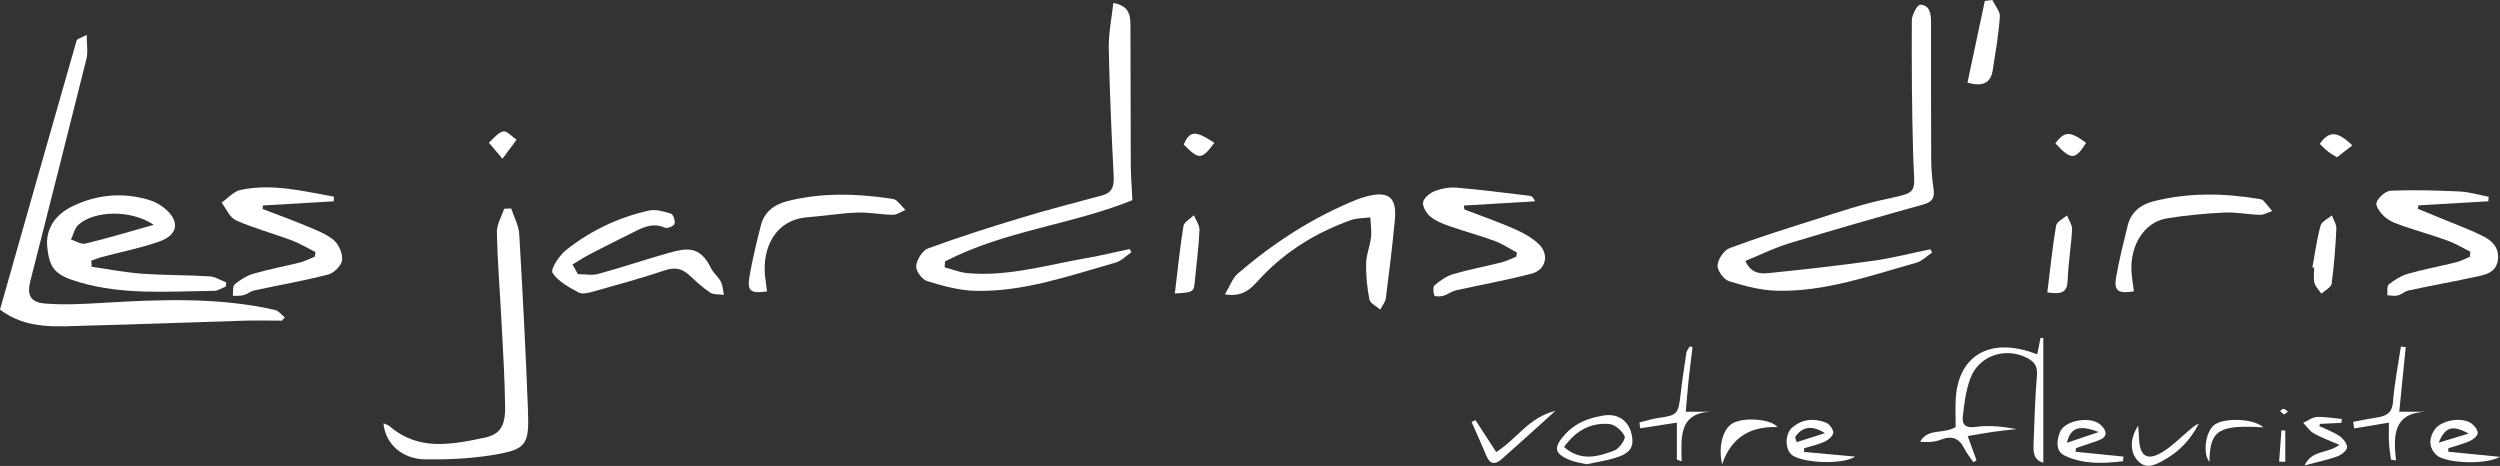 <svg width="220" height="41" viewBox="0 0 220 41" fill="none" xmlns="http://www.w3.org/2000/svg">
<rect x="0" y="0" width="220" height="41" fill="#333333" stroke="none"/>
<path d="M97.972 0.259C99.529 0.535 99.475 1.543 99.48 2.459C99.502 6.449 99.488 10.441 99.507 14.431C99.512 15.443 99.595 16.455 99.649 17.614C94.361 19.768 88.384 20.291 83.164 23.005C83.152 23.178 83.14 23.354 83.128 23.528C83.802 23.704 84.47 23.978 85.154 24.039C88.736 24.352 92.156 23.31 95.627 22.709C96.894 22.489 98.148 22.183 99.407 21.917C99.461 22.01 99.512 22.103 99.566 22.196C99.104 22.509 98.683 22.963 98.175 23.108C94.122 24.254 90.11 25.694 85.824 25.594C84.399 25.559 82.957 25.156 81.58 24.733C81.14 24.599 80.578 23.829 80.622 23.406C80.68 22.843 81.172 22.042 81.666 21.861C84.357 20.873 87.095 20.003 89.841 19.172C92.2 18.458 94.588 17.837 96.97 17.201C98.082 16.905 98.033 16.128 97.989 15.211C97.806 11.554 97.639 7.894 97.573 4.232C97.549 2.929 97.825 1.623 97.972 0.257V0.259Z" fill="white"/>
<path d="M170.03 22.222C169.568 22.53 169.145 22.978 168.637 23.122C164.62 24.247 160.642 25.679 156.401 25.586C154.973 25.555 153.526 25.168 152.149 24.741C151.687 24.596 151.113 23.804 151.145 23.347C151.181 22.804 151.712 22.017 152.21 21.831C154.829 20.858 157.498 20.025 160.163 19.181C161.936 18.619 163.706 18.025 165.517 17.619C169.001 16.837 168.465 17.257 168.358 13.646C168.243 9.701 168.223 5.75 168.24 1.799C168.24 1.313 168.732 0.408 168.976 0.416C169.849 0.442 169.93 1.247 169.93 1.963C169.937 5.955 169.922 9.95 169.944 13.942C169.949 14.832 170.018 15.732 170.152 16.612C170.272 17.394 170.057 17.768 169.253 17.993C165.312 19.091 161.376 20.218 157.459 21.408C156.161 21.802 154.931 22.418 153.594 22.963C154.076 24.061 154.909 24.105 155.616 24.034C158.718 23.724 161.816 23.372 164.903 22.939C166.573 22.704 168.214 22.276 169.869 21.936C169.922 22.034 169.976 22.13 170.032 22.227L170.03 22.222Z" fill="white"/>
<path d="M24.804 28.217C23.672 28.217 22.54 28.188 21.408 28.222C16.866 28.359 12.326 28.54 7.784 28.652C5.129 28.716 2.401 29.063 0 27.244C2.247 19.33 4.484 11.441 6.743 3.557C6.779 3.425 7.073 3.369 7.63 3.071C7.63 3.936 7.755 4.586 7.61 5.168C5.99 11.686 4.325 18.194 2.677 24.704C2.357 25.965 2.66 26.603 3.968 26.711C5.611 26.845 7.28 26.755 8.933 26.657C14.05 26.354 19.159 26.129 24.212 27.278C24.53 27.352 24.782 27.708 25.066 27.933C24.98 28.026 24.892 28.122 24.806 28.215L24.804 28.217Z" fill="white"/>
<path d="M8.068 23.477C9.534 23.684 10.996 23.975 12.473 24.083C14.458 24.227 16.455 24.198 18.445 24.32C18.942 24.349 19.421 24.667 19.907 24.853C19.895 24.975 19.883 25.095 19.871 25.217C19.521 25.349 19.174 25.594 18.822 25.596C14.842 25.638 10.842 25.982 6.941 24.826C4.843 24.205 4.33 23.628 4.154 21.665C4.024 20.215 4.789 18.929 6.332 18.174C8.495 17.113 10.762 16.903 13.082 17.582C13.536 17.717 13.994 17.947 14.368 18.238C15.864 19.396 15.742 20.655 13.984 21.269C12.348 21.839 10.63 22.174 8.95 22.621C8.637 22.704 8.337 22.838 8.031 22.948C8.043 23.125 8.055 23.301 8.068 23.479V23.477ZM13.531 19.785C11.517 18.438 8.337 18.514 6.909 19.77C6.569 20.071 6.461 20.636 6.246 21.078C6.674 21.208 7.148 21.526 7.522 21.435C9.427 20.976 11.304 20.409 13.531 19.785Z" fill="white"/>
<path d="M33.747 37.25C33.994 37.363 34.165 37.402 34.28 37.499C36.827 39.714 39.741 39.118 42.616 38.524C43.99 38.238 44.474 37.517 44.452 35.788C44.418 33.185 44.247 30.583 44.115 27.985C43.985 25.464 43.775 22.948 43.724 20.428C43.709 19.746 44.142 19.057 44.369 18.37C44.575 18.362 44.78 18.352 44.983 18.345C45.227 19.088 45.645 19.824 45.692 20.58C45.997 25.775 46.269 30.975 46.464 36.175C46.577 39.172 46.3 39.558 43.362 40.04C41.409 40.36 39.399 40.45 37.416 40.423C35.373 40.394 33.901 39.05 33.747 37.253V37.25Z" fill="white"/>
<path d="M29.371 17.717C27.293 17.839 25.215 17.961 23.137 18.081C23.127 18.184 23.117 18.289 23.108 18.392C24.418 18.895 25.74 19.372 27.034 19.915C27.853 20.259 28.73 20.584 29.386 21.147C29.826 21.526 30.17 22.335 30.102 22.895C30.043 23.372 29.395 24.024 28.894 24.154C26.755 24.706 24.569 25.085 22.408 25.552C22.069 25.625 21.77 25.882 21.433 25.973C21.135 26.053 20.807 26.019 20.492 26.034C20.536 25.684 20.453 25.183 20.651 25.019C21.137 24.616 21.719 24.256 22.32 24.081C23.68 23.687 25.078 23.433 26.449 23.085C26.884 22.975 27.29 22.75 27.711 22.577C27.728 22.445 27.743 22.315 27.76 22.183C27.068 21.836 26.398 21.423 25.677 21.154C24.046 20.545 22.352 20.091 20.763 19.389C20.218 19.149 19.915 18.365 19.499 17.829C20.052 17.445 20.56 16.844 21.166 16.715C23.963 16.118 26.667 16.825 29.381 17.304C29.376 17.441 29.371 17.578 29.366 17.714L29.371 17.717Z" fill="white"/>
<path d="M128.871 18.433C130.34 18.998 131.829 19.516 133.269 20.147C134.036 20.482 134.816 20.912 135.415 21.482C136.352 22.374 136.051 23.741 134.811 24.071C132.597 24.657 130.333 25.053 128.096 25.559C127.717 25.645 127.387 25.926 127.01 26.034C126.756 26.105 126.26 26.102 126.223 26.004C126.123 25.731 126.081 25.239 126.243 25.105C126.729 24.699 127.287 24.298 127.883 24.122C129.279 23.711 130.719 23.447 132.132 23.09C132.579 22.978 132.997 22.758 133.43 22.587C133.452 22.467 133.474 22.35 133.496 22.23C132.843 21.883 132.22 21.457 131.535 21.206C130.245 20.729 128.907 20.374 127.607 19.919C127.001 19.707 126.365 19.462 125.878 19.066C125.524 18.778 125.157 18.167 125.233 17.785C125.309 17.392 125.861 16.964 126.299 16.798C126.891 16.573 127.582 16.46 128.213 16.514C130.352 16.7 132.486 16.976 134.618 17.23C134.792 17.25 134.951 17.384 135.09 17.717C133 17.841 130.91 17.966 128.819 18.088C128.837 18.206 128.851 18.323 128.868 18.438L128.871 18.433Z" fill="white"/>
<path d="M217.391 22.147C216.724 21.817 216.076 21.428 215.382 21.174C214.128 20.716 212.837 20.362 211.578 19.924C211.006 19.726 210.395 19.526 209.938 19.154C209.541 18.834 209.031 18.176 209.133 17.839C209.27 17.384 209.938 16.8 210.397 16.78C212.412 16.697 214.436 16.756 216.453 16.851C217.306 16.893 218.152 17.154 219 17.316C218.993 17.448 218.985 17.58 218.976 17.712C216.925 17.832 214.873 17.954 212.822 18.074C212.803 18.172 212.781 18.269 212.761 18.37C213.578 18.704 214.394 19.035 215.208 19.374C216.328 19.841 217.477 20.254 218.553 20.807C219.32 21.203 219.936 21.802 219.817 22.838C219.697 23.873 218.919 24.132 218.12 24.305C216.074 24.748 214.015 25.122 211.969 25.557C211.629 25.628 211.338 25.916 210.999 26.002C210.71 26.073 210.385 25.995 210.077 25.982C210.116 25.652 210.033 25.171 210.216 25.024C210.715 24.631 211.294 24.266 211.901 24.093C213.301 23.694 214.739 23.43 216.152 23.078C216.565 22.975 216.949 22.76 217.347 22.596C217.362 22.447 217.377 22.301 217.391 22.151V22.147Z" fill="white"/>
<path d="M50.862 24.125C51.464 24.125 52.099 24.254 52.659 24.102C54.727 23.538 56.761 22.843 58.825 22.264C60.443 21.812 61.587 21.592 62.57 23.601C62.78 24.029 63.208 24.349 63.428 24.775C63.607 25.122 63.619 25.552 63.704 25.946C63.294 25.887 62.8 25.951 62.484 25.743C61.812 25.298 61.218 24.726 60.617 24.181C59.983 23.606 59.355 23.506 58.505 23.79C56.436 24.484 54.327 25.061 52.224 25.652C51.803 25.77 51.244 25.916 50.919 25.74C50.068 25.276 49.109 24.77 48.62 24.005C48.425 23.701 49.207 22.491 49.801 22.015C51.945 20.303 54.407 19.142 57.087 18.531C57.698 18.392 58.424 18.609 59.052 18.805C59.245 18.866 59.438 19.445 59.358 19.704C59.299 19.898 58.717 20.135 58.512 20.039C57.575 19.609 56.771 19.924 55.959 20.325C54.617 20.993 53.275 21.663 51.943 22.352C51.405 22.631 50.899 22.966 50.378 23.276C50.54 23.56 50.701 23.841 50.86 24.125H50.862Z" fill="white"/>
<path d="M107.792 25.904C108.235 25.168 108.457 24.484 108.922 24.083C112.076 21.36 115.545 19.12 119.424 17.553C119.686 17.448 119.96 17.362 120.234 17.291C122.189 16.773 122.935 17.353 122.749 19.335C122.532 21.638 122.25 23.936 121.957 26.229C121.911 26.581 121.637 26.904 121.468 27.241C121.133 26.948 120.576 26.699 120.507 26.352C120.3 25.305 120.199 24.217 120.219 23.151C120.234 22.396 120.564 21.65 120.649 20.89C120.713 20.313 120.615 19.717 120.588 19.127C120.016 19.203 119.41 19.181 118.879 19.369C115.892 20.435 113.249 22.041 111.034 24.354C110.288 25.132 109.606 26.207 107.792 25.902V25.904Z" fill="white"/>
<path d="M187.786 25.635C186.39 25.86 186.014 25.604 186.214 24.428C186.476 22.883 186.869 21.36 187.241 19.834C187.519 18.692 188.363 18.013 189.419 17.739C192.536 16.927 195.695 16.986 198.856 17.516C198.973 17.536 199.112 17.58 199.186 17.661C199.455 17.954 199.699 18.267 199.953 18.573C199.596 18.69 199.239 18.912 198.885 18.905C197.836 18.878 196.783 18.656 195.741 18.704C194.047 18.788 192.345 18.947 190.671 19.218C188.695 19.541 187.402 21.616 187.576 23.983C187.615 24.508 187.708 25.029 187.786 25.635Z" fill="white"/>
<path d="M67.504 25.643C66.088 25.855 65.743 25.613 65.941 24.413C66.198 22.868 66.577 21.34 66.961 19.819C67.261 18.639 68.149 17.991 69.269 17.705C72.312 16.93 75.385 17.03 78.463 17.487C78.62 17.509 78.798 17.565 78.91 17.668C79.182 17.917 79.421 18.203 79.673 18.475C79.307 18.626 78.94 18.907 78.573 18.902C77.524 18.89 76.473 18.668 75.432 18.707C73.982 18.761 72.54 19.005 71.09 19.115C68.081 19.343 67.061 22.002 67.33 24.362C67.376 24.762 67.438 25.163 67.501 25.645L67.504 25.643Z" fill="white"/>
<path d="M179.276 31.182C179.386 30.635 179.476 30.185 179.567 29.733C179.648 29.74 179.728 29.747 179.811 29.752V40.714C178.934 40.475 178.931 39.758 178.953 39.091C179.024 37.057 179.088 35.021 179.254 32.994C179.32 32.18 178.97 31.794 178.34 31.476C176.44 30.522 174.12 31.309 173.387 33.307C172.991 34.38 172.841 35.563 172.724 36.712C172.665 37.297 172.925 37.697 173.788 37.573C174.981 37.402 176.218 37.529 177.462 37.759C176.78 37.837 176.098 37.903 175.421 37.998C174.714 38.099 174.01 38.23 173.157 38.375C173.46 39.208 173.697 39.859 173.934 40.509C173.844 40.563 173.751 40.619 173.66 40.673C173.389 40.274 173.071 39.898 172.859 39.47C172.392 38.531 171.744 38.311 170.766 38.7C170.221 38.915 169.597 38.93 168.971 38.873C169.671 37.636 171.013 38.24 172.101 37.58C172.101 36.825 172.054 35.94 172.108 35.062C172.345 31.197 175.232 29.593 179.273 31.182H179.276Z" fill="white"/>
<path d="M173.137 7.268C173.656 4.831 174.162 2.457 174.665 0.083L175.323 0C175.558 0.489 176.02 0.995 175.988 1.467C175.878 3.039 175.606 4.601 175.364 6.161C175.193 7.261 174.548 7.676 173.137 7.268Z" fill="white"/>
<path d="M203.491 23.533C203.718 22.303 203.882 21.056 204.21 19.854C204.307 19.492 204.86 19.252 205.205 18.956C205.344 19.343 205.618 19.734 205.601 20.11C205.522 21.733 205.403 23.357 205.183 24.965C205.139 25.293 204.596 25.55 204.28 25.841C204.07 25.53 203.76 25.242 203.672 24.899C203.567 24.479 203.647 24.01 203.647 23.562C203.594 23.552 203.542 23.543 203.488 23.533H203.491Z" fill="white"/>
<path d="M103.387 25.831C103.636 23.77 103.83 21.822 104.142 19.895C104.201 19.536 104.746 19.257 105.067 18.939C105.24 19.382 105.575 19.829 105.555 20.262C105.492 21.716 105.291 23.161 105.159 24.613C105.059 25.723 105.069 25.726 103.385 25.828L103.387 25.831Z" fill="white"/>
<path d="M180.163 25.728C180.413 23.724 180.613 21.777 180.936 19.851C180.995 19.509 181.559 19.25 181.892 18.954C182.051 19.369 182.364 19.79 182.342 20.196C182.263 21.689 182.004 23.176 181.955 24.67C181.921 25.689 181.476 25.938 180.163 25.731V25.728Z" fill="white"/>
<path d="M158.753 39.771C160.175 39.9 161.598 40.03 163.261 40.181C162.002 40.971 158.342 40.714 157.606 39.964C157.068 39.416 157.088 38.167 157.711 37.629C158.589 36.871 159.635 36.781 160.677 37.189C160.982 37.309 161.334 37.776 161.327 38.079C161.322 38.35 160.901 38.715 160.584 38.861C160.012 39.123 159.381 39.252 158.775 39.438C158.767 39.551 158.76 39.661 158.753 39.773V39.771ZM157.968 38.472C158.014 38.619 158.063 38.766 158.11 38.91C158.938 38.646 159.765 38.38 160.593 38.116C159.498 37.421 158.616 37.492 157.968 38.472Z" fill="white"/>
<path d="M182.642 39.756C184.05 39.898 185.459 40.037 186.867 40.179L186.825 40.59C185.097 40.79 183.351 40.878 181.716 40.106C180.848 39.695 180.999 38.758 181.263 38.054C181.679 36.949 184.046 36.575 184.894 37.416C185.459 37.979 185.466 38.472 184.63 38.771C183.992 39.001 183.344 39.208 182.701 39.426C182.681 39.536 182.662 39.646 182.642 39.756ZM181.88 38.969C182.816 38.651 183.613 38.382 184.689 38.018C182.958 37.363 182.222 37.617 181.88 38.969Z" fill="white"/>
<path d="M215.45 39.754C216.883 39.893 218.313 40.035 220 40.201C218.69 40.939 215.15 40.77 214.387 40.025C213.715 39.367 213.737 38.551 214.252 37.803C214.829 36.967 216.641 36.661 217.484 37.262C217.751 37.453 218.052 37.832 218.039 38.111C218.03 38.358 217.646 38.675 217.355 38.805C216.746 39.076 216.088 39.243 215.453 39.45C215.453 39.553 215.453 39.653 215.45 39.756V39.754ZM217.24 38.152C215.807 37.367 215.169 37.57 214.609 38.952C215.612 38.648 216.426 38.402 217.24 38.152Z" fill="white"/>
<path d="M139.603 40.851C139.075 40.724 138.586 40.665 138.148 40.487C136.731 39.905 136.699 39.353 137.728 38.221C138.667 37.187 139.833 36.771 141.126 36.563C142.37 36.365 143.299 37.003 143.573 38.187C143.842 39.353 143.475 39.907 142.048 40.323C141.239 40.558 140.4 40.685 139.603 40.854V40.851ZM137.633 39.338C139.124 40.629 140.63 40.189 142.062 39.646C142.49 39.485 143.077 38.641 142.967 38.389C142.754 37.908 142.111 37.353 141.608 37.311C139.972 37.177 138.657 37.905 137.635 39.338H137.633Z" fill="white"/>
<path d="M148.944 30.549C148.829 31.49 148.705 32.432 148.604 33.375C148.509 34.29 148.438 35.209 148.345 36.231H150.636C147.698 36.306 147.944 38.524 147.986 40.597C147.847 40.546 147.707 40.494 147.565 40.443V37.191C146.348 37.38 145.343 37.534 144.341 37.69C144.316 37.519 144.292 37.35 144.268 37.179C144.825 37.042 145.377 36.854 145.942 36.778C147.575 36.558 147.695 36.434 147.883 34.774C148.025 33.529 148.211 32.29 148.402 31.05C148.433 30.85 148.597 30.671 148.7 30.481C148.781 30.503 148.861 30.522 148.942 30.544L148.944 30.549Z" fill="white"/>
<path d="M210.226 37.191C209.119 37.377 208.143 37.541 207.165 37.702L207.082 37.121C207.762 36.993 208.439 36.849 209.123 36.746C209.945 36.622 210.507 36.387 210.585 35.353C210.71 33.727 211.038 32.114 211.277 30.498C211.419 30.512 211.563 30.527 211.705 30.542C211.519 32.4 211.333 34.258 211.135 36.231H213.468C210.588 36.346 210.607 38.355 210.849 40.519L210.409 40.448C210.348 39.961 210.26 39.477 210.231 38.988C210.199 38.468 210.224 37.942 210.224 37.191H210.226Z" fill="white"/>
<path d="M206.048 37.211C205.42 37.24 204.794 37.272 204.166 37.301C204.144 37.365 204.119 37.429 204.097 37.492C204.691 37.776 205.324 37.998 205.862 38.362C206.187 38.585 206.564 39.045 206.542 39.37C206.52 39.663 206.028 40.04 205.669 40.169C204.816 40.475 203.921 40.658 202.811 40.949C203.447 39.57 204.811 39.947 205.867 39.145C205.011 38.773 204.288 38.519 203.63 38.147C203.256 37.937 202.995 37.531 202.682 37.211C203.083 37.03 203.479 36.715 203.889 36.695C204.613 36.658 205.346 36.803 206.077 36.871C206.07 36.984 206.06 37.099 206.053 37.211H206.048Z" fill="white"/>
<path d="M131.665 39.78C133.484 38.639 134.508 36.737 136.875 36.155C135.124 37.734 133.645 39.086 132.142 40.409C131.628 40.858 131.137 40.912 130.814 40.137C130.396 39.13 129.939 38.135 129.499 37.135C129.614 37.079 129.729 37.025 129.841 36.969C130.452 37.913 131.064 38.854 131.663 39.78H131.665Z" fill="white"/>
<path d="M188.158 37.458C188.197 38.02 188.228 38.289 188.236 38.56C188.28 40.196 188.989 40.612 190.392 39.719C191.174 39.223 191.842 38.546 192.556 37.942C192.842 37.7 193.108 37.434 193.487 37.289C192.761 38.732 191.676 39.832 190.277 40.575C189.622 40.925 188.852 41.308 188.148 40.57C187.446 39.837 187.383 38.653 188.158 37.458Z" fill="white"/>
<path d="M151.543 40.866C151.176 39.196 151.646 37.658 152.543 37.211C153.609 36.681 155.887 36.898 156.413 37.583C153.931 37.491 152.308 38.586 151.543 40.866Z" fill="white"/>
<path d="M199.176 37.607C195.374 37.397 194.453 37.742 194.431 40.634C193.846 39.981 194.054 38.123 194.79 37.446C195.55 36.746 198.262 36.776 199.178 37.607H199.176Z" fill="white"/>
<path d="M44.218 13.967C43.69 13.343 43.355 12.95 43.02 12.554C43.435 12.204 43.809 11.664 44.279 11.568C44.609 11.5 45.061 12.033 45.459 12.297C45.1 12.778 44.743 13.26 44.218 13.967Z" fill="white"/>
<path d="M207.001 12.796C206.503 13.184 206.099 13.497 205.654 13.844C205.356 13.651 205.075 13.497 204.826 13.302C204.579 13.109 204.361 12.874 204.141 12.664C204.948 11.5 205.691 11.515 206.999 12.796H207.001Z" fill="white"/>
<path d="M201.339 36.223C201.22 36.316 201.124 36.392 201.017 36.473C200.946 36.426 200.877 36.39 200.819 36.343C200.76 36.297 200.709 36.24 200.655 36.192C200.848 35.913 201.024 35.918 201.337 36.223H201.339Z" fill="white"/>
<path d="M180.87 12.612C181.699 11.522 182.163 11.524 183.576 12.573C182.623 14.094 182.251 14.106 180.87 12.612Z" fill="white"/>
<path d="M106.866 12.573C105.736 14.074 105.514 14.079 104.164 12.713C104.715 11.493 105.191 11.458 106.866 12.573Z" fill="white"/>
<path d="M200.565 40.624C200.631 39.705 200.699 38.785 200.765 37.866L201.105 37.886V40.634C200.924 40.631 200.745 40.629 200.565 40.624Z" fill="white"/>
</svg>

